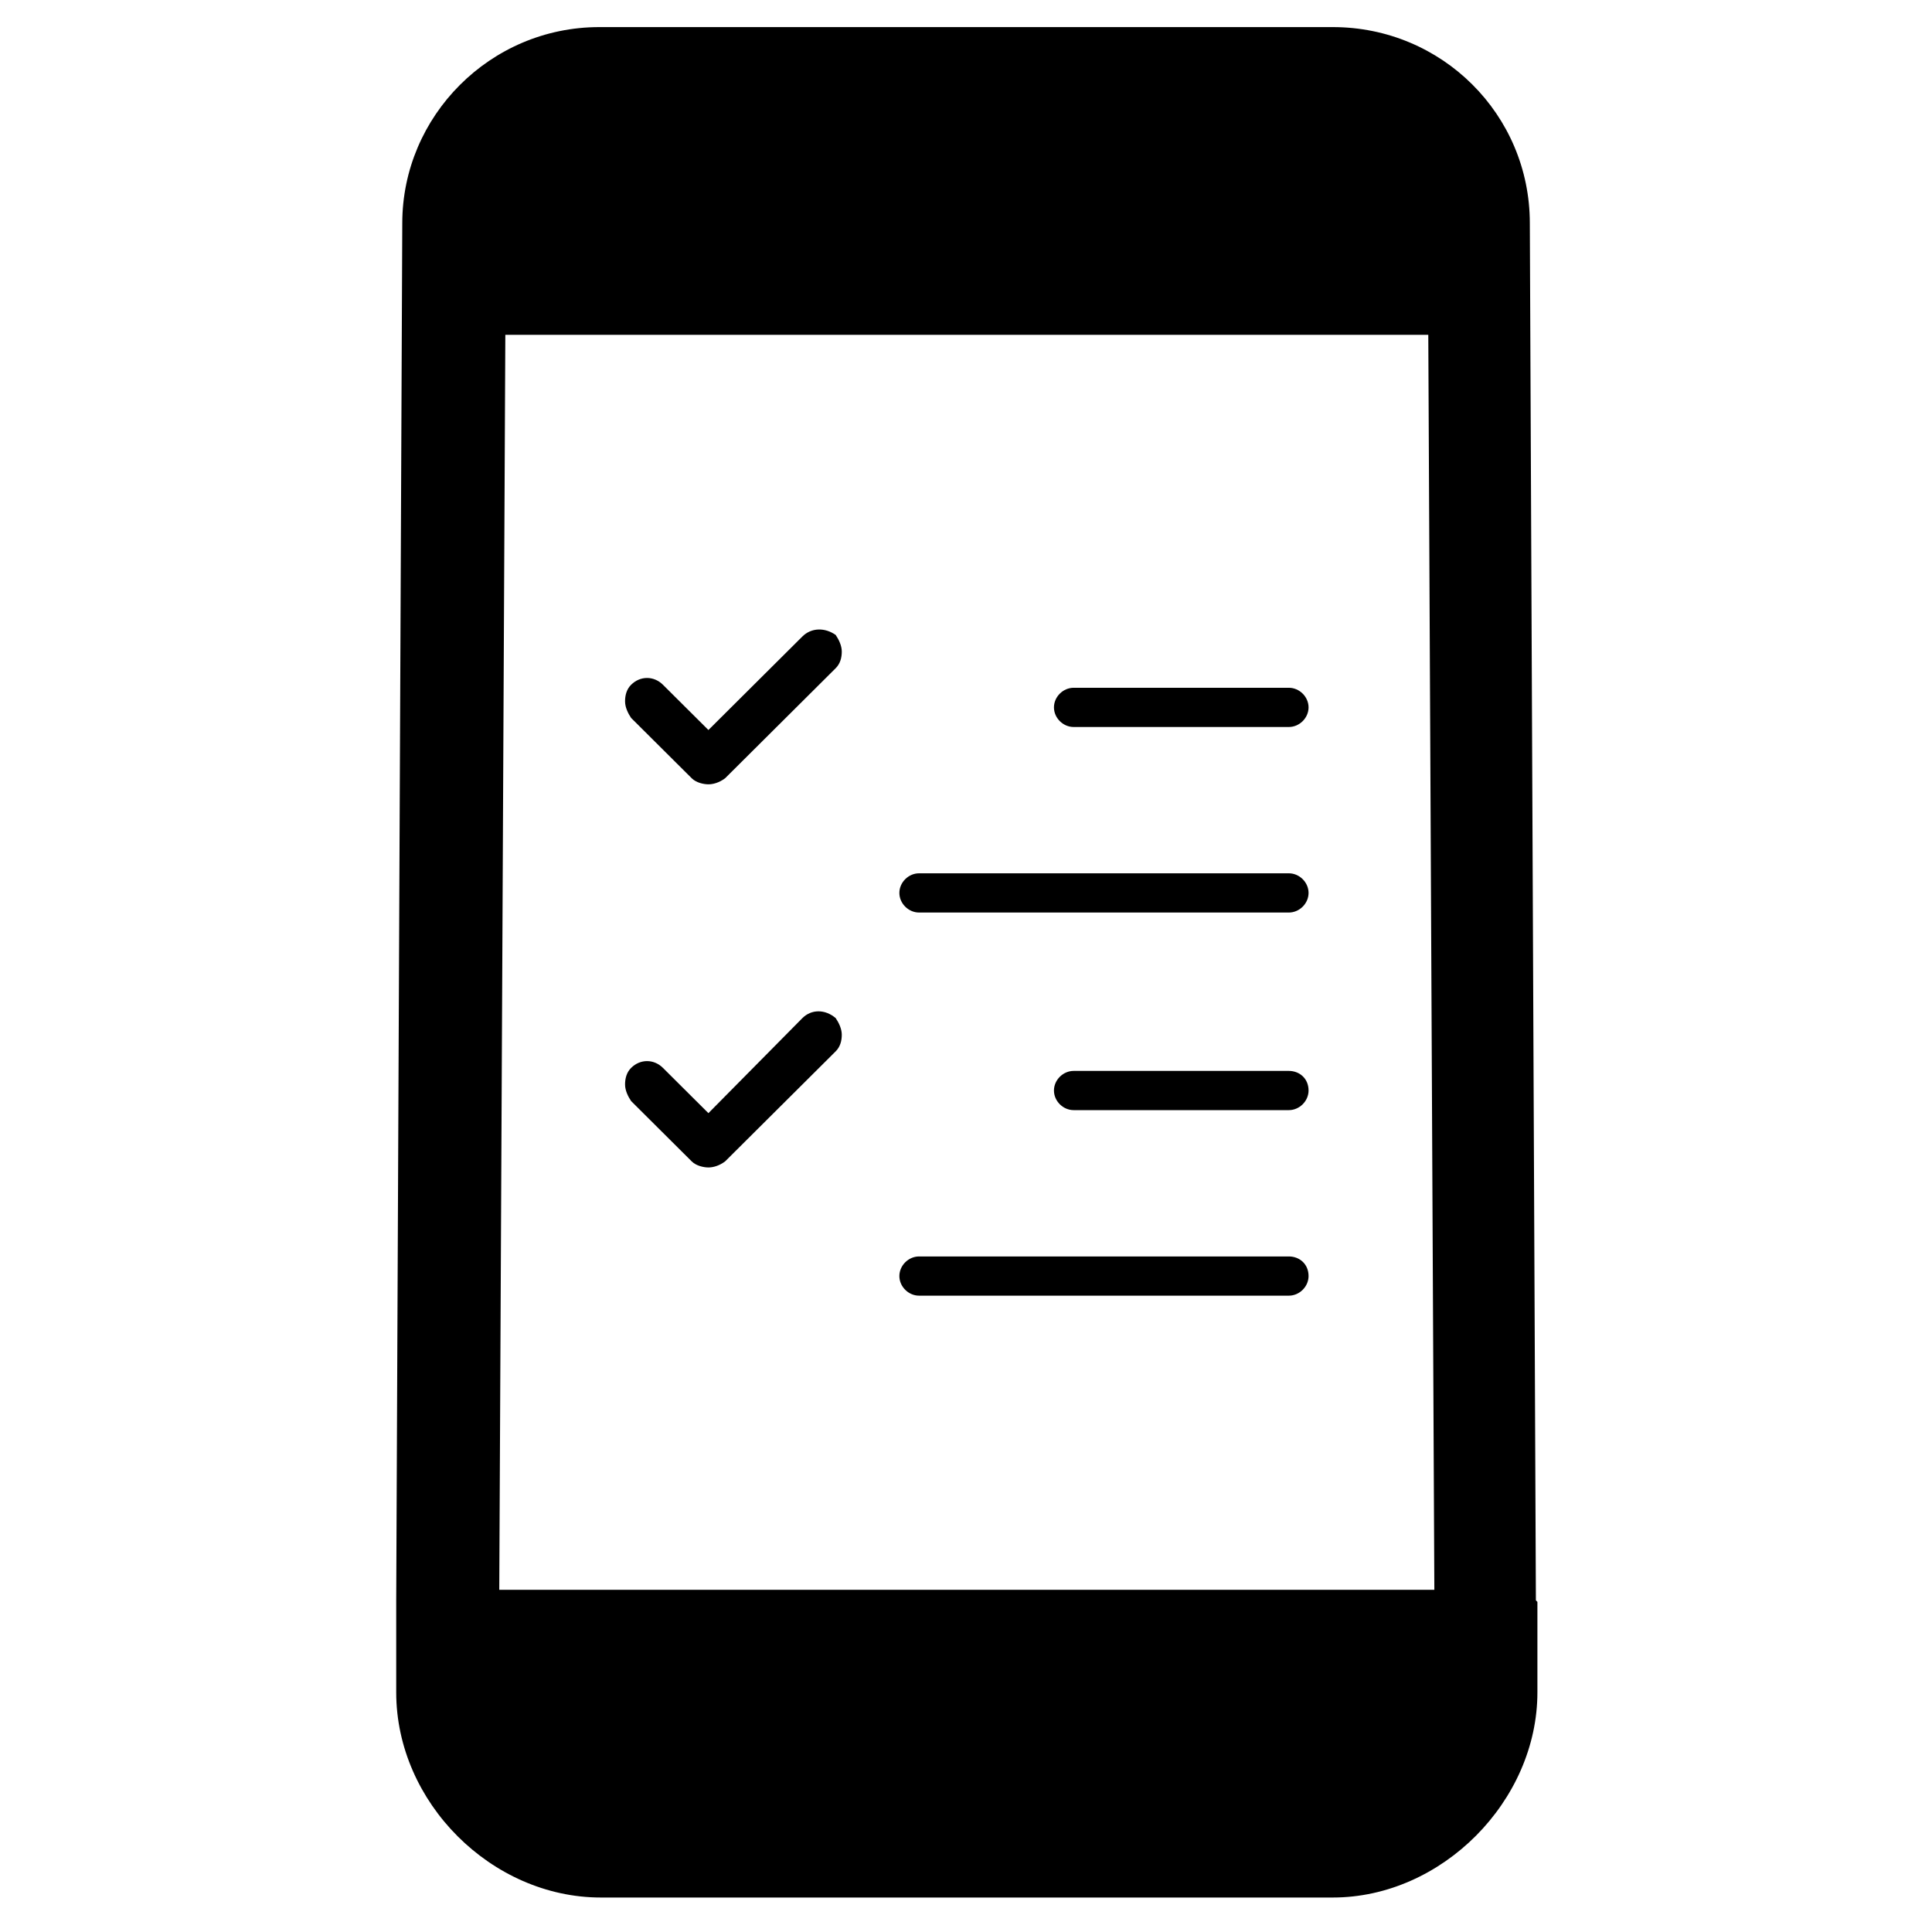 <?xml version="1.0" encoding="UTF-8" standalone="no"?>
<!DOCTYPE svg PUBLIC "-//W3C//DTD SVG 1.1//EN" "http://www.w3.org/Graphics/SVG/1.1/DTD/svg11.dtd">
<svg width="100%" height="100%" viewBox="0 0 35 35" version="1.1" xmlns="http://www.w3.org/2000/svg" xmlns:xlink="http://www.w3.org/1999/xlink" xml:space="preserve" xmlns:serif="http://www.serif.com/" style="fill-rule:evenodd;clip-rule:evenodd;stroke-linejoin:round;stroke-miterlimit:2;">
    <g transform="matrix(0.115,0,0,0.112,15.746,-6.217)">
        <rect id="Artboard1" x="-137.082" y="55.306" width="304.694" height="311.367" style="fill:none;"/>
        <g id="Artboard11" serif:id="Artboard1">
            <g transform="matrix(0.92,0,0,0.92,-371.503,-363.554)">
                <g transform="matrix(2.595,0,0,2.652,254.315,454.963)">
                    <path d="M53.2,42.4L47,48.6L44,45.6C43.4,45 42.5,45 41.9,45.6C41.6,45.9 41.5,46.3 41.5,46.7C41.5,47.1 41.7,47.5 41.9,47.8L45.9,51.8C46.2,52.1 46.7,52.2 47,52.2C47.3,52.2 47.7,52.1 48.1,51.8L55.4,44.5C55.7,44.2 55.8,43.8 55.8,43.4C55.8,43 55.6,42.6 55.4,42.3C54.7,41.8 53.8,41.8 53.2,42.4Z" style="fill-rule:nonzero;"/>
                </g>
                <g transform="matrix(2.595,0,0,2.652,254.315,454.963)">
                    <path d="M85.3,45.8L71.1,45.8C70.4,45.8 69.8,46.4 69.8,47.1C69.8,47.8 70.4,48.4 71.1,48.4L85.3,48.4C86,48.4 86.6,47.8 86.6,47.1C86.6,46.4 86,45.8 85.3,45.8Z" style="fill-rule:nonzero;"/>
                </g>
                <g transform="matrix(2.595,0,0,2.652,254.315,454.963)">
                    <path d="M85.3,58.1L60.9,58.1C60.2,58.1 59.6,58.7 59.6,59.4C59.6,60.1 60.2,60.7 60.9,60.7L85.3,60.7C86,60.7 86.6,60.1 86.6,59.4C86.6,58.7 86,58.1 85.3,58.1Z" style="fill-rule:nonzero;"/>
                </g>
                <g transform="matrix(2.595,0,0,2.652,254.315,454.963)">
                    <path d="M53.2,67.7L47,74L44,71C43.4,70.4 42.5,70.4 41.9,71C41.6,71.3 41.5,71.7 41.5,72.1C41.5,72.5 41.7,72.9 41.9,73.2L45.9,77.2C46.2,77.5 46.7,77.6 47,77.6C47.3,77.6 47.7,77.5 48.1,77.2L55.4,69.9C55.7,69.6 55.8,69.2 55.8,68.8C55.8,68.4 55.6,68 55.4,67.7C54.7,67.1 53.8,67.1 53.2,67.7Z" style="fill-rule:nonzero;"/>
                </g>
                <g transform="matrix(2.595,0,0,2.652,254.315,454.963)">
                    <path d="M85.3,71.2L71.1,71.2C70.4,71.2 69.8,71.8 69.8,72.5C69.8,73.2 70.4,73.8 71.1,73.8L85.3,73.8C86,73.8 86.6,73.2 86.6,72.5C86.6,71.7 86,71.2 85.3,71.2Z" style="fill-rule:nonzero;"/>
                </g>
                <g transform="matrix(2.595,0,0,2.652,254.315,454.963)">
                    <path d="M85.3,83.5L60.9,83.5C60.2,83.5 59.6,84.1 59.6,84.8C59.6,85.5 60.2,86.1 60.9,86.1L85.3,86.1C86,86.1 86.6,85.5 86.6,84.8C86.6,84 86,83.5 85.3,83.5Z" style="fill-rule:nonzero;"/>
                </g>
                <g transform="matrix(2.595,0,0,2.652,254.315,454.963)">
                    <path d="M101.6,106.3L101.2,15C101.2,7.8 95.4,2 88.2,2L39.8,2C32.6,2 26.8,7.9 26.8,15L26.4,106.3L26.4,112.4C26.4,119.7 32.7,126 39.9,126L88.2,126C95.4,126 101.7,119.6 101.7,112.4L101.7,106.4L101.6,106.3ZM94.9,105.6L33.2,105.6L33.6,22.4L94.5,22.4L94.9,105.6Z" style="fill-rule:nonzero;"/>
                </g>
            </g>
        </g>
    </g>
</svg>
